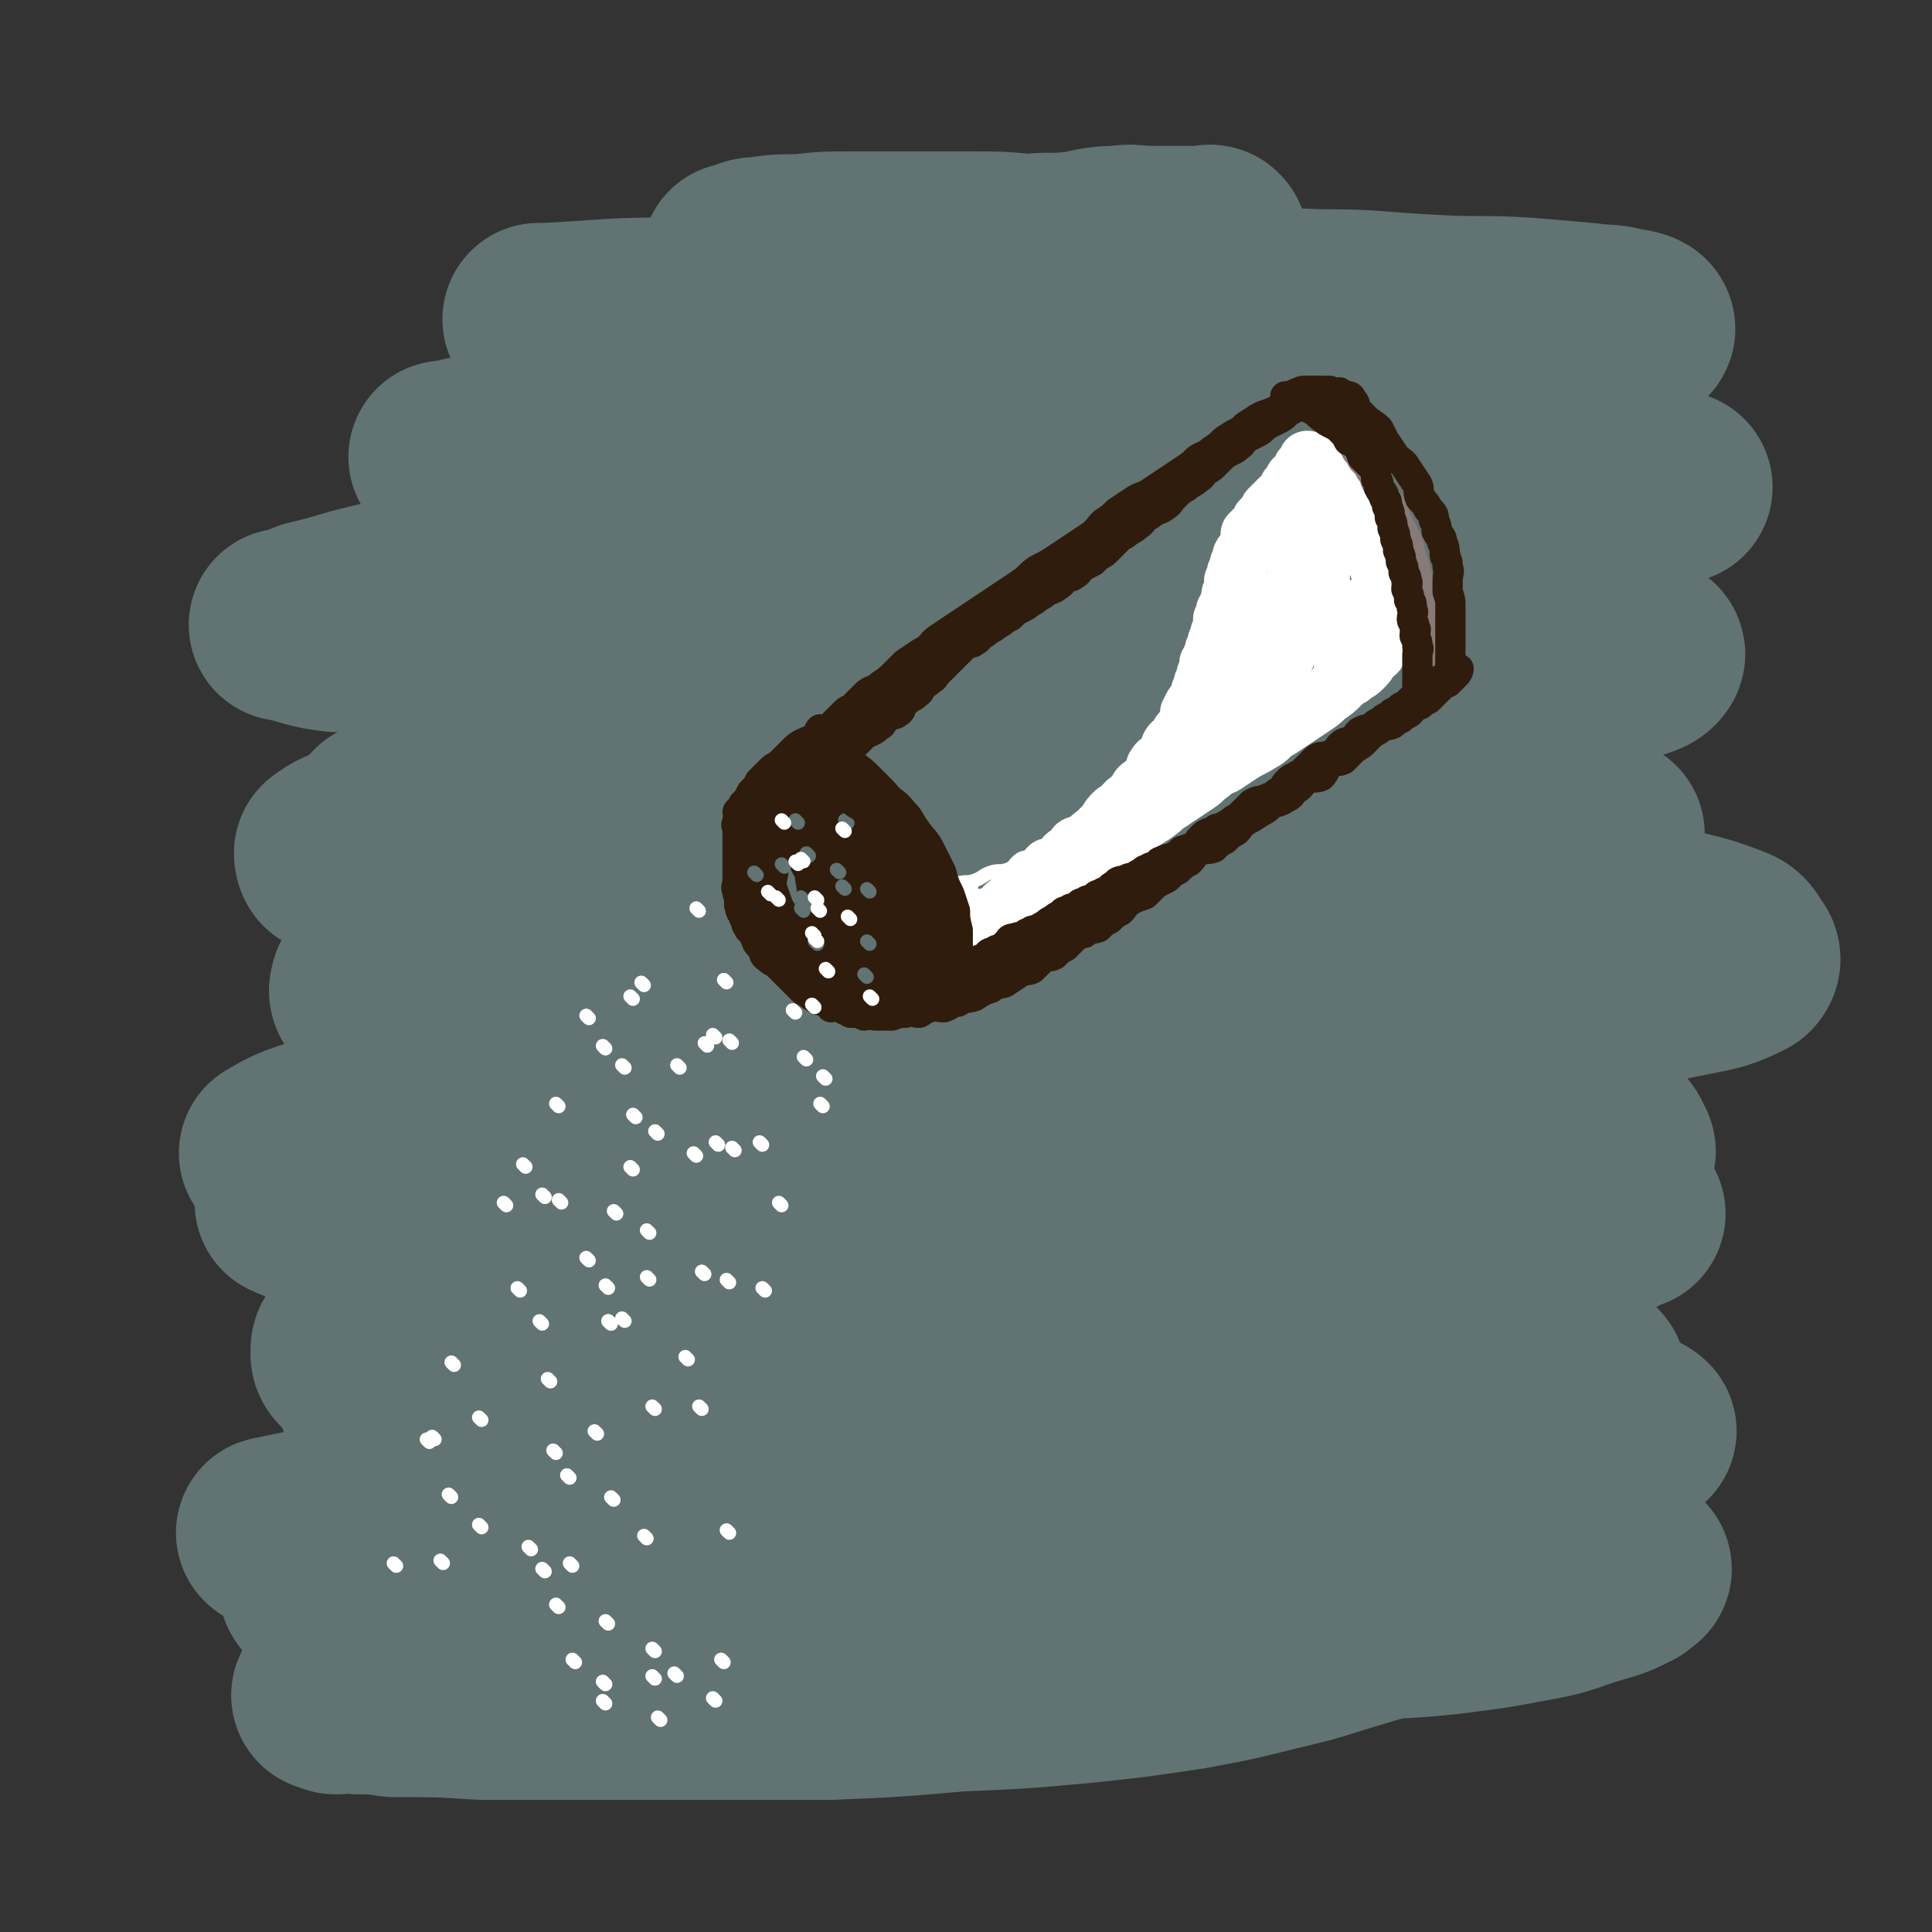 <svg viewBox='0 0 702 702' version='1.1' xmlns='http://www.w3.org/2000/svg' xmlns:xlink='http://www.w3.org/1999/xlink'><rect x="0" y="0" width="702" height="702" fill="#333333" stroke="none"/><g fill='none' stroke='rgb(97,115,115)' stroke-width='70' stroke-linecap='round' stroke-linejoin='round'><path d='M414,97c0,0 0,0 -1,-1 -3,0 -3,0 -6,0 -8,-1 -8,-1 -15,-2 -9,-2 -9,-2 -18,-3 -11,-1 -11,-1 -22,-1 -10,0 -10,0 -20,0 -11,0 -11,0 -22,0 -10,0 -10,0 -19,1 -8,0 -8,0 -15,1 -4,0 -3,1 -7,2 0,0 -1,0 -1,0 6,1 7,2 15,2 10,1 10,0 21,0 13,0 13,-1 26,-1 12,-1 12,0 24,-1 10,-1 10,-2 19,-3 9,-1 9,0 18,-1 7,-1 7,-2 15,-2 6,-1 6,0 12,0 4,0 4,0 9,0 4,0 4,0 8,0 2,0 2,0 3,0 1,0 2,-1 2,0 1,0 0,1 -1,2 -6,4 -6,3 -14,6 -9,4 -9,4 -19,7 -12,4 -12,4 -25,7 -14,4 -14,3 -28,6 -15,3 -15,3 -31,6 -15,3 -15,3 -30,6 -12,2 -12,2 -23,5 -8,2 -8,2 -15,4 -3,1 -3,1 -7,3 0,0 -1,1 -1,1 0,0 1,0 2,0 7,1 7,2 13,2 12,1 12,0 24,0 15,-1 15,-1 30,-1 16,-1 16,0 32,-1 16,-1 16,-2 31,-3 14,-1 14,0 27,-1 12,-1 12,-1 25,-2 9,-1 9,-1 18,-1 5,0 5,0 11,0 3,0 3,0 6,0 0,0 1,0 1,0 0,0 -1,0 -1,0 0,1 0,1 -1,2 -5,3 -5,3 -11,5 -12,5 -12,5 -23,8 -15,5 -15,4 -30,7 -17,4 -17,3 -35,6 -16,3 -16,3 -33,5 -14,2 -14,2 -29,4 -13,2 -13,1 -26,3 -9,1 -9,1 -18,3 -5,1 -5,1 -11,2 -2,0 -3,0 -3,1 -1,0 1,1 2,1 8,0 9,0 17,0 14,0 14,0 28,0 15,0 15,0 31,0 16,0 16,0 32,0 15,0 15,0 31,0 14,0 14,-1 28,0 12,0 12,0 25,1 12,0 12,0 23,1 10,0 10,0 20,1 7,0 7,0 14,1 3,0 4,1 5,2 1,0 -1,1 -2,1 -7,2 -7,1 -14,3 -10,2 -10,3 -20,5 -13,3 -13,3 -26,5 -17,3 -17,3 -35,6 -22,4 -22,3 -44,6 -25,4 -25,4 -51,7 -24,4 -24,3 -48,7 -21,3 -21,4 -43,7 -14,3 -14,3 -29,5 -8,1 -8,1 -16,3 -1,0 -2,1 -1,2 0,0 1,0 3,0 6,0 6,0 12,0 10,0 10,0 19,0 25,-1 25,-1 49,-2 27,-1 27,-1 54,-2 28,-1 28,-2 57,-2 28,-1 28,-1 56,-1 27,-1 27,0 53,0 22,0 22,0 44,0 17,0 17,0 34,0 12,0 12,-1 23,0 5,0 6,0 10,1 0,0 0,1 -1,1 -8,4 -8,5 -17,7 -28,8 -29,7 -57,12 -37,7 -37,7 -74,11 -33,5 -33,5 -66,8 -14,1 -14,1 -27,2 -16,1 -16,2 -32,3 -28,3 -28,3 -57,5 -24,2 -24,1 -48,3 -18,1 -18,1 -36,3 -11,1 -11,0 -22,2 -5,0 -5,1 -10,2 0,0 1,0 1,0 9,1 9,1 18,2 21,1 21,1 42,1 29,0 29,0 58,0 31,0 31,0 61,0 14,0 14,0 29,0 17,0 17,0 35,0 29,0 29,0 57,0 25,0 25,0 50,0 20,0 20,-1 40,0 15,0 15,0 30,1 8,0 8,0 17,1 4,0 4,0 7,1 1,0 0,0 0,0 -3,2 -3,3 -6,4 -13,4 -14,3 -28,5 -8,1 -8,1 -16,2 -11,1 -11,2 -22,3 -23,2 -23,2 -47,4 -25,2 -25,3 -51,5 -29,3 -29,3 -57,5 -30,2 -30,1 -59,3 -28,2 -28,2 -56,5 -24,2 -24,2 -48,5 -17,2 -18,2 -35,5 -10,2 -10,2 -20,6 -4,1 -6,2 -6,4 -1,2 1,3 4,4 16,4 16,3 33,5 11,1 11,1 23,1 18,0 18,0 35,0 34,0 34,0 67,0 35,-1 35,-2 70,-2 31,-1 31,-1 63,-1 26,-1 26,-1 52,-1 20,-1 20,-1 40,0 14,0 14,0 28,1 7,0 7,-1 14,0 3,0 6,1 5,2 0,1 -3,1 -7,2 -14,3 -14,3 -28,5 -20,3 -20,4 -39,6 -22,3 -22,1 -44,4 -26,3 -26,3 -52,7 -29,4 -29,5 -58,9 -29,5 -30,4 -59,8 -28,4 -28,4 -57,7 -25,3 -25,3 -50,6 -19,3 -19,2 -38,6 -12,2 -12,2 -23,6 -4,1 -5,2 -6,3 -1,0 1,0 2,1 15,1 15,2 30,3 9,1 9,0 19,1 14,0 14,0 28,0 28,0 28,0 56,0 31,-1 31,-1 61,-1 31,-1 31,0 61,0 29,0 29,0 58,0 27,0 27,0 54,0 24,-1 24,-1 48,-1 18,-1 18,-1 36,0 12,0 12,0 23,1 5,0 5,0 10,0 0,0 -1,0 -1,0 -6,3 -6,4 -13,6 -15,4 -16,3 -32,5 -9,1 -9,1 -19,2 -12,1 -12,1 -25,2 -26,2 -26,1 -52,3 -28,2 -28,2 -57,4 -31,2 -31,1 -61,3 -31,2 -30,2 -61,5 -28,2 -28,1 -56,4 -21,2 -21,2 -43,5 -15,2 -15,1 -30,4 -8,1 -8,2 -15,5 -1,0 -1,1 -1,3 0,1 1,2 3,3 13,3 14,3 27,4 23,2 23,1 46,2 13,0 13,-1 26,0 17,0 17,1 34,1 31,0 31,-1 62,0 30,0 30,2 60,3 27,1 27,0 54,1 25,1 25,1 49,3 20,1 20,0 41,2 15,1 15,1 31,3 11,1 11,1 21,3 7,1 7,1 13,2 1,0 2,0 3,1 0,0 0,0 0,0 -5,1 -5,1 -10,2 -16,1 -16,1 -32,2 -23,1 -23,2 -46,3 -26,1 -26,0 -52,2 -28,1 -28,0 -57,3 -30,2 -30,3 -60,6 -29,3 -29,3 -59,7 -13,2 -13,2 -25,4 -16,2 -16,2 -32,4 -22,4 -23,3 -45,8 -18,3 -18,4 -36,8 -10,2 -10,2 -20,5 -4,1 -4,1 -7,3 -1,0 0,-1 0,-1 3,1 3,1 6,2 5,1 5,2 11,2 20,1 20,0 39,0 26,-1 26,-1 52,-1 29,-1 29,-1 58,-2 30,-2 30,-3 60,-4 28,-1 28,0 57,-1 25,0 25,-1 50,-2 22,0 22,0 44,0 18,-1 18,0 35,0 15,0 15,0 29,0 11,0 11,0 21,0 7,0 7,0 13,0 2,0 4,-1 4,0 1,0 -1,1 -2,2 -6,3 -6,3 -13,5 -10,3 -10,4 -21,6 -16,3 -16,3 -32,5 -19,2 -19,1 -38,3 -23,2 -23,2 -46,4 -26,1 -26,1 -51,2 -26,1 -26,0 -52,2 -28,1 -28,1 -55,3 -26,1 -26,2 -51,4 -23,1 -23,1 -46,3 -18,1 -18,2 -35,4 -11,1 -11,1 -22,2 -5,0 -6,0 -11,1 0,0 1,-1 1,0 1,0 1,1 2,1 4,0 4,-1 8,0 7,0 6,0 13,1 16,0 16,0 32,1 19,0 19,0 38,0 22,0 22,0 43,0 23,0 23,0 46,0 23,-1 23,-1 46,-3 23,-1 23,-1 45,-3 19,-2 19,-2 39,-5 16,-3 16,-3 32,-7 13,-3 12,-3 25,-7 10,-3 10,-3 21,-6 7,-2 7,-3 14,-5 2,0 3,0 4,0 '/><path d='M500,127c0,0 -1,-1 -1,-1 '/><path d='M352,113c0,0 0,-1 -1,-1 -31,1 -31,2 -63,3 -30,1 -30,1 -60,1 -9,0 -9,0 -17,0 -8,0 -9,0 -15,0 -1,0 1,0 2,0 22,-1 22,-2 45,-2 32,-1 32,0 64,-1 32,-1 32,-2 64,-2 30,-1 30,0 59,0 25,0 25,-1 49,0 21,0 21,1 41,2 17,1 17,0 34,1 12,1 12,1 23,2 7,1 7,0 14,2 2,0 6,1 4,2 -12,4 -16,5 -32,7 -33,6 -33,6 -66,10 -38,6 -38,6 -75,10 -32,4 -32,5 -64,7 -28,2 -29,2 -57,3 -26,1 -26,1 -51,2 -20,1 -20,1 -41,2 -15,1 -15,0 -31,2 -8,1 -9,2 -16,3 -1,0 0,0 1,0 4,1 4,3 8,3 18,2 18,1 36,2 27,1 27,1 54,2 31,0 31,0 62,0 31,0 31,0 61,0 29,0 29,0 59,0 25,0 25,-1 51,0 22,0 22,1 44,1 16,0 16,-1 33,0 11,0 11,1 22,2 6,0 6,1 12,1 2,0 5,0 4,0 -5,1 -8,1 -17,2 -17,1 -17,1 -35,2 -23,1 -23,1 -46,3 -25,2 -25,2 -51,3 -26,1 -26,0 -52,2 -28,1 -28,2 -57,4 -30,2 -30,2 -60,5 -29,3 -28,3 -57,6 -26,3 -26,3 -52,6 -21,3 -22,3 -42,7 -14,3 -14,4 -27,7 -5,2 -5,2 -9,3 -1,0 0,0 0,0 9,2 9,3 18,4 22,1 22,0 44,0 31,-1 31,-2 62,-3 35,-2 35,-3 70,-3 36,-1 36,-1 72,-1 35,0 35,0 69,0 29,0 29,-1 59,0 23,0 23,1 46,3 15,1 15,1 31,4 9,1 9,1 18,4 3,1 7,2 6,3 -1,2 -5,3 -11,4 -15,3 -15,3 -31,5 -22,3 -22,3 -45,5 -27,3 -27,3 -55,6 -30,3 -30,3 -61,6 -33,3 -33,3 -66,7 -33,4 -33,4 -65,8 -30,4 -30,4 -60,9 -23,4 -23,4 -47,9 -14,3 -14,4 -28,8 -5,2 -6,2 -10,5 0,0 0,2 1,2 9,3 10,3 20,4 23,2 23,1 47,2 32,1 32,1 64,1 38,0 38,-1 76,0 39,0 39,0 77,1 36,1 36,1 71,2 30,1 31,0 61,3 22,2 22,2 44,6 16,2 16,2 31,6 8,2 8,2 16,5 3,1 3,2 5,5 1,1 1,2 0,3 -8,4 -9,4 -19,6 -20,4 -20,4 -40,6 -32,3 -32,3 -64,5 -38,3 -38,2 -76,5 -39,2 -39,2 -78,5 -39,3 -39,3 -77,7 -37,4 -37,4 -74,10 -29,5 -29,5 -57,11 -18,4 -18,3 -35,8 -6,2 -8,3 -13,6 0,0 1,1 2,1 17,1 17,2 34,3 28,1 28,0 55,0 34,-1 34,0 68,0 35,0 35,0 69,0 32,0 32,-1 64,0 26,0 26,0 52,2 21,1 21,2 41,5 16,2 16,2 32,4 11,2 11,2 22,4 8,1 8,1 15,3 3,1 7,1 6,2 -1,2 -5,3 -11,4 -18,3 -19,3 -37,5 -24,2 -24,2 -48,4 -30,2 -30,2 -59,5 -32,2 -32,2 -63,5 -31,3 -31,4 -62,8 -28,4 -28,3 -55,8 -23,4 -23,4 -45,9 -15,4 -15,5 -30,10 -7,3 -8,3 -14,6 -1,0 0,1 1,2 9,2 9,3 18,4 24,1 24,1 48,0 31,-2 31,-2 62,-5 34,-3 33,-4 67,-7 32,-3 32,-3 65,-6 30,-2 30,-1 61,-3 24,-1 24,-1 48,-2 18,0 18,0 36,1 10,0 10,1 20,3 6,1 6,1 11,3 2,1 2,1 4,3 1,0 1,1 1,2 0,2 1,2 0,4 -1,3 -1,3 -4,5 -6,3 -7,3 -14,5 -11,2 -11,2 -23,3 -16,1 -16,0 -33,1 -21,0 -21,1 -43,2 -28,1 -28,1 -56,2 -33,1 -33,0 -66,3 -36,2 -36,3 -72,7 -36,4 -36,5 -73,10 -28,4 -28,4 -56,8 -15,2 -15,2 -30,4 -4,0 -10,1 -9,1 4,-1 10,-2 19,-4 28,-6 28,-8 56,-13 34,-7 35,-6 69,-12 34,-6 34,-6 68,-12 29,-5 30,-5 59,-11 25,-5 25,-5 51,-11 22,-4 22,-4 43,-9 18,-4 18,-4 36,-9 14,-4 14,-3 28,-8 10,-4 10,-4 20,-10 8,-4 8,-5 15,-10 5,-4 5,-4 10,-8 3,-3 3,-3 7,-7 2,-3 2,-3 4,-7 2,-2 2,-2 3,-4 1,-1 1,-1 1,-2 0,-1 1,-2 0,-2 -1,-3 -1,-3 -3,-5 -6,-3 -7,-3 -14,-4 -11,-2 -11,-1 -23,-1 -16,-1 -16,-1 -32,0 -19,1 -19,2 -38,4 -20,2 -20,2 -40,5 -17,2 -17,3 -34,6 -10,2 -11,1 -20,4 -2,0 -1,2 -2,3 -1,0 -1,0 -2,0 '/></g>
<g fill='none' stroke='rgb(97,115,115)' stroke-width='35' stroke-linecap='round' stroke-linejoin='round'><path d='M355,287c0,0 -1,-1 -1,-1 1,1 1,2 3,4 1,2 1,2 3,5 1,3 1,3 3,6 1,3 1,2 3,5 1,3 1,3 3,6 1,3 1,3 3,6 1,3 1,3 3,6 1,2 2,2 3,4 1,2 0,2 1,4 0,1 0,1 0,3 1,1 1,1 1,3 1,1 1,1 1,2 1,0 0,1 0,1 '/></g>
<g fill='none' stroke='rgb(255,255,255)' stroke-width='21' stroke-linecap='round' stroke-linejoin='round'><path d='M345,346c0,0 -1,0 -1,-1 0,0 0,0 1,0 1,-1 1,0 3,-1 1,-2 0,-2 2,-4 0,0 1,0 2,0 1,-1 0,-2 2,-2 0,-1 1,-1 2,-1 1,-2 1,-2 3,-4 1,0 1,0 3,0 1,-1 1,-1 2,-2 1,-2 1,-2 3,-3 1,-2 1,-1 3,-2 1,-1 1,-1 3,-2 1,-2 1,-2 3,-3 1,-2 1,-1 3,-2 1,-2 0,-2 2,-4 1,0 1,0 3,0 1,-1 1,-1 2,-2 1,-1 0,-1 1,-2 1,-1 2,-1 3,-2 1,-1 0,-2 2,-2 1,-1 1,0 3,-1 1,-1 1,-2 3,-3 1,-1 1,-1 2,-2 1,-1 1,-1 2,-2 1,-2 1,-2 3,-4 0,0 1,0 2,0 1,-2 0,-2 2,-3 0,-1 1,-1 2,-2 1,-1 1,-1 2,-2 1,-1 0,-1 1,-2 1,-1 2,-1 3,-2 1,-2 1,-2 2,-3 1,-2 0,-2 1,-3 1,-2 2,-1 3,-2 0,-1 1,-1 1,-2 1,-2 1,-2 1,-3 1,-2 2,-1 2,-2 2,-2 1,-2 2,-3 1,-1 1,-1 1,-1 1,-1 1,-1 1,-2 1,-2 1,-2 1,-4 1,-1 1,-1 1,-2 1,-2 2,-2 2,-3 1,-2 1,-2 1,-3 1,-2 1,-2 1,-3 1,-2 1,-2 1,-3 1,-2 1,-2 1,-4 1,-1 1,-1 1,-2 1,-2 1,-2 1,-3 1,-2 1,-2 1,-3 1,-2 1,-2 1,-3 1,-2 1,-2 1,-3 1,-1 0,-1 0,-2 1,-2 1,-2 1,-3 1,-1 1,-1 1,-2 1,-2 1,-2 1,-4 1,-1 1,-1 1,-2 1,-2 0,-2 0,-3 1,-2 1,-2 1,-3 1,-2 1,-2 1,-3 1,-2 1,-2 1,-3 1,-2 2,-2 2,-3 1,-1 1,-1 1,-2 1,-2 0,-2 0,-3 1,-1 1,-1 1,-1 1,-1 1,-1 1,-1 1,-1 1,-1 1,-1 1,-1 1,-1 1,-2 1,-1 1,-1 1,-1 1,-1 1,-1 1,-1 1,-1 1,-1 1,-2 1,-1 1,-1 2,-2 1,-1 1,-1 2,-2 1,-1 2,-1 2,-2 1,-1 1,-1 1,-2 1,-1 1,-1 1,-1 1,-1 1,-1 1,-2 1,-1 1,-1 1,-1 1,-1 1,-1 1,-1 1,-1 1,-2 1,-2 1,-1 1,0 1,0 1,0 0,-1 0,-1 1,0 1,0 1,0 1,-1 0,-1 0,-2 1,0 1,1 1,1 1,0 1,0 1,0 1,0 1,0 2,0 1,0 1,0 2,1 1,0 1,0 1,1 1,1 2,1 2,2 1,1 1,1 1,2 1,1 2,1 2,2 1,1 1,1 1,2 1,1 1,1 2,3 1,1 2,1 2,3 1,1 1,2 1,3 1,2 2,1 2,3 1,1 1,2 1,3 1,1 1,1 1,2 1,1 1,1 1,3 1,1 1,1 1,2 1,1 1,1 1,2 1,1 1,1 1,3 1,1 0,1 0,2 1,1 1,1 1,2 1,1 0,2 0,3 1,1 1,1 1,2 1,1 0,1 0,2 0,1 0,1 0,2 0,1 0,1 0,2 0,0 0,0 0,1 0,1 0,1 0,2 0,1 0,1 0,1 0,1 0,1 0,1 0,1 0,1 0,2 0,1 0,1 0,2 0,1 1,1 0,2 0,1 0,1 -1,2 0,1 0,2 -1,3 -1,2 -1,1 -3,3 -1,2 -1,2 -3,4 -2,2 -2,1 -4,3 -2,1 -2,1 -4,3 -2,2 -2,2 -5,4 -2,2 -2,2 -5,4 -3,2 -3,2 -6,4 -3,2 -3,2 -6,4 -4,2 -3,3 -7,5 -3,2 -4,2 -7,4 -3,2 -3,2 -6,4 -2,1 -3,1 -5,3 -3,2 -2,2 -5,4 -3,2 -3,2 -6,4 -3,2 -3,2 -6,4 -3,2 -3,2 -6,4 -3,2 -3,2 -6,4 -3,2 -3,2 -5,4 -2,2 -2,2 -4,4 -2,2 -2,2 -5,4 -2,2 -2,1 -5,3 -2,2 -2,2 -5,4 -3,2 -3,2 -6,4 -2,2 -2,2 -5,4 -2,2 -2,2 -5,4 -2,1 -2,1 -5,3 -2,1 -2,1 -5,3 -2,1 -2,2 -4,3 -2,1 -2,1 -4,2 -1,1 -1,1 -3,2 -1,0 -1,0 -2,1 0,0 0,1 1,1 0,0 -1,0 0,0 1,-1 2,-1 4,-2 3,-2 3,-2 6,-4 4,-3 4,-3 8,-6 4,-2 5,-2 9,-4 5,-4 4,-4 9,-8 4,-3 5,-3 9,-7 4,-3 4,-4 9,-8 4,-3 4,-3 9,-7 5,-4 5,-3 10,-7 4,-5 4,-5 8,-10 4,-4 4,-4 8,-8 4,-4 4,-4 9,-9 3,-4 3,-4 7,-9 3,-4 3,-4 7,-8 2,-4 2,-5 5,-9 2,-3 1,-3 3,-6 2,-3 2,-3 3,-5 2,-3 1,-3 2,-6 1,-3 2,-3 2,-5 1,-3 1,-3 1,-5 1,-3 1,-3 1,-6 1,-2 1,-2 1,-4 1,-2 0,-2 0,-4 0,-2 0,-2 0,-3 0,-2 0,-2 0,-3 0,-1 0,-1 0,-2 0,-1 1,-2 0,-2 0,0 0,1 -1,2 -1,3 -1,3 -3,7 -2,5 -2,5 -4,10 -2,6 -2,6 -5,11 -2,6 -2,6 -5,11 -2,5 -2,5 -5,10 -3,5 -3,5 -6,10 -2,4 -3,4 -5,7 -1,2 -1,3 -3,5 0,0 0,0 -1,1 '/><path d='M481,205c0,0 -1,-1 -1,-1 0,2 0,3 0,6 0,4 1,4 0,8 0,5 0,5 -1,9 0,2 0,2 0,4 0,0 0,0 0,0 '/><path d='M494,222c0,0 -1,-1 -1,-1 0,0 0,1 0,2 0,0 0,1 0,1 0,1 0,1 0,1 '/></g>
<g fill='none' stroke='rgb(135,122,121)' stroke-width='11' stroke-linecap='round' stroke-linejoin='round'><path d='M486,152c0,0 -1,-1 -1,-1 0,1 1,2 1,3 1,1 1,1 2,3 1,1 1,1 2,3 2,2 2,2 3,4 1,1 1,1 2,3 2,2 2,2 3,4 2,2 1,2 2,4 1,2 1,2 2,4 2,3 2,3 4,5 1,2 0,2 1,4 1,2 1,2 2,4 1,2 1,2 2,4 1,2 1,2 1,4 1,2 1,2 1,4 1,1 1,1 1,3 1,2 1,2 1,4 1,1 0,1 0,3 0,1 0,1 0,3 1,1 1,1 1,3 1,2 0,2 0,4 0,1 0,1 0,3 0,1 0,1 0,2 0,1 0,1 0,2 0,1 0,1 0,3 0,0 0,0 0,1 0,1 0,1 0,3 0,0 0,0 0,1 0,0 0,0 0,1 '/></g>
<g fill='none' stroke='rgb(48,28,12)' stroke-width='11' stroke-linecap='round' stroke-linejoin='round'><path d='M472,145c0,0 -1,-1 -1,-1 0,1 1,2 3,3 1,1 1,1 3,2 2,1 2,2 4,3 1,1 1,1 3,2 2,1 2,1 4,3 1,1 1,1 2,3 2,1 2,1 4,3 1,1 0,1 1,3 2,2 2,2 4,4 1,2 1,2 1,4 1,1 1,2 1,3 1,2 2,2 2,4 1,1 1,1 1,3 1,2 1,2 1,4 1,2 1,2 1,4 1,2 1,2 1,4 1,2 1,2 1,4 1,2 1,2 1,4 1,2 1,2 1,4 1,2 1,1 1,3 1,1 0,1 0,3 1,2 1,2 1,4 1,1 1,1 1,3 1,2 0,2 0,4 0,1 1,1 1,3 1,1 0,1 0,3 1,2 1,2 1,4 1,1 0,1 0,3 0,2 0,2 0,4 0,2 0,2 0,4 0,1 0,2 0,3 '/><path d='M477,146c0,0 -1,-1 -1,-1 -1,1 -1,1 -3,2 -2,1 -2,1 -4,2 -2,1 -2,2 -4,3 -2,1 -2,1 -4,2 -2,1 -2,2 -4,3 -2,1 -2,1 -4,2 -2,1 -1,2 -3,3 -1,1 -1,1 -3,2 -2,1 -2,1 -4,3 -1,1 -1,1 -2,2 -1,1 -1,1 -3,2 -1,1 -1,2 -3,3 -1,1 -1,1 -3,2 -1,1 -1,1 -3,2 -1,1 -1,1 -3,3 -1,1 -1,2 -3,3 -1,1 -2,1 -4,2 -1,1 -1,1 -3,2 -1,1 -1,2 -3,3 -1,1 -1,1 -3,2 -1,1 -1,1 -3,2 -1,1 -1,1 -3,3 -1,1 -1,1 -2,2 -1,1 -1,1 -3,2 -1,1 -1,1 -2,2 -2,1 -2,1 -4,2 -1,1 -1,2 -3,3 -1,1 -1,0 -3,1 -1,1 -1,2 -3,3 -1,1 -2,1 -4,2 -1,1 -1,1 -3,2 -1,1 -1,1 -3,2 -1,1 -1,1 -3,2 -2,1 -2,1 -4,3 -1,0 -1,0 -2,1 -1,1 -1,1 -3,2 -1,1 -1,1 -3,2 -1,1 -1,1 -3,2 -1,1 0,1 -2,2 -1,1 -1,0 -3,1 -1,1 -1,1 -3,3 -1,1 -1,1 -3,3 -1,1 -1,1 -2,2 -1,1 -1,1 -3,3 -1,1 0,1 -2,2 -1,1 -1,1 -3,2 -1,1 0,2 -2,3 -1,1 -1,1 -3,2 -1,1 -1,1 -2,2 -1,1 0,2 -2,3 -1,1 -1,0 -3,1 -1,1 -1,1 -2,2 -1,1 0,1 -2,2 -1,1 -1,1 -3,2 -1,0 -1,0 -2,1 -1,1 -1,1 -3,3 0,0 -1,0 -2,1 -1,1 -1,2 -3,3 0,1 -1,0 -2,1 -1,1 -1,1 -2,2 0,0 0,0 0,1 -1,0 -2,0 -3,1 0,1 0,1 0,2 -1,0 -2,-1 -3,0 0,0 0,0 0,1 -1,1 0,1 0,2 -1,0 -1,-1 -2,0 0,0 0,0 0,1 -1,0 0,0 0,1 -1,0 -1,0 -1,1 -1,0 0,0 0,1 0,1 0,1 0,2 0,0 0,0 0,1 0,0 0,0 0,1 0,1 0,1 0,3 0,1 0,1 0,2 0,1 0,1 0,2 0,1 -1,1 0,3 0,1 0,1 1,2 0,1 0,1 1,2 0,1 0,1 1,3 0,1 0,2 1,3 0,1 1,1 2,2 0,1 0,1 1,2 0,1 1,1 2,2 0,1 0,1 1,2 1,1 1,1 2,3 1,1 1,1 2,2 1,1 0,1 1,3 1,1 1,1 2,2 0,0 0,0 1,1 1,1 1,1 2,3 0,0 0,0 1,1 0,1 -1,1 0,2 0,1 1,0 1,1 1,1 0,1 1,2 0,1 0,0 1,1 0,0 0,0 1,1 0,0 0,0 1,1 0,0 0,0 0,1 0,0 -1,1 0,1 0,0 0,0 1,1 0,0 -1,0 0,1 0,0 0,0 1,1 0,0 0,0 1,1 0,0 0,0 1,1 0,0 -1,0 0,1 0,0 0,1 1,1 0,0 0,0 1,0 0,0 0,-1 1,0 0,0 -1,0 0,1 0,0 0,-1 1,0 0,0 -1,0 0,1 0,0 0,0 1,0 0,0 0,0 1,0 0,0 0,0 1,0 1,0 1,0 2,0 1,0 1,0 2,0 1,0 1,0 2,0 1,0 1,0 2,0 2,0 2,0 4,0 1,0 1,0 3,0 1,-1 1,-1 2,-1 1,-1 1,-1 3,-1 1,-1 1,0 3,0 1,-1 1,-2 2,-2 1,-2 1,-1 3,-2 1,-1 1,-2 3,-2 1,-1 1,-1 3,-1 1,-1 1,-2 2,-2 1,-2 1,-2 3,-2 1,-1 1,0 3,0 1,-1 0,-2 2,-2 1,-1 1,-1 3,-1 1,-1 1,-1 3,-2 1,-1 1,-1 3,-2 1,-1 1,-1 2,-1 1,-1 1,-2 3,-2 1,-1 1,-1 3,-1 1,-1 1,-2 3,-2 1,-1 1,-1 3,-1 1,-1 1,-2 3,-2 1,-1 1,-1 3,-1 1,-1 0,-2 2,-2 1,-2 2,-2 4,-2 1,-1 1,-1 3,-1 1,-1 1,-1 3,-2 1,-1 1,-1 2,-1 1,-1 1,-1 3,-1 1,-1 1,-2 2,-2 2,-1 2,-1 4,-1 1,-1 1,-1 3,-2 0,-1 1,-1 1,-1 3,-1 3,-1 5,-2 1,-1 0,-1 1,-2 2,-2 2,-2 5,-3 1,-1 1,-1 3,-1 1,-1 1,-1 3,-2 1,-1 1,-1 3,-2 1,-1 1,-1 2,-2 2,-2 2,-2 3,-3 2,-1 2,-1 3,-1 3,-1 3,-1 5,-2 1,-1 1,-1 3,-2 1,-2 1,-2 2,-3 2,-2 2,-1 3,-2 2,-1 2,-1 3,-2 2,-2 2,-2 3,-3 2,-2 2,-2 5,-2 1,-1 1,0 3,-1 1,-1 1,-2 2,-3 2,-2 3,-1 5,-2 1,-2 1,-2 2,-3 2,-1 2,-1 3,-1 2,-1 2,-1 3,-2 2,-1 2,-1 3,-2 2,-1 2,-1 3,-2 2,-1 2,-1 3,-2 2,-1 2,-1 3,-2 2,-2 2,-2 3,-3 2,-1 2,-1 3,-1 2,-1 1,-2 2,-2 1,-1 1,-1 2,-1 1,-1 1,-1 2,-1 1,-1 1,-1 1,-1 1,-1 1,-1 2,-2 '/><path d='M491,145c0,0 -1,-1 -1,-1 0,0 1,0 1,1 2,2 1,2 2,4 2,2 2,2 3,3 2,2 3,2 5,4 1,2 1,2 2,4 2,3 2,3 4,6 2,2 3,2 4,4 2,3 2,3 4,6 1,2 0,3 1,5 2,2 2,2 3,4 2,2 2,2 2,4 1,2 1,2 1,4 1,2 2,2 2,4 1,2 1,3 1,5 1,2 1,2 1,4 1,2 0,2 0,5 0,2 0,2 0,4 1,3 1,3 1,5 0,2 0,2 0,4 0,2 0,2 0,3 0,2 0,2 0,5 0,1 0,1 0,3 0,2 0,2 0,4 0,1 0,1 0,2 0,0 0,0 0,1 '/><path d='M491,145c0,0 -1,-1 -1,-1 -1,0 -1,1 -2,1 -1,-1 0,-2 -1,-2 0,-1 -1,0 -2,0 -1,0 -1,-1 -2,-1 -1,0 -1,0 -2,0 -1,0 -1,0 -2,0 -1,0 -1,0 -3,0 -1,0 -1,0 -2,0 -1,0 -1,0 -3,1 -1,0 -1,1 -3,1 -1,0 -1,0 -1,0 '/><path d='M478,143c0,0 -1,-1 -1,-1 0,0 0,1 -1,1 -1,0 -1,0 -3,1 -2,1 -2,1 -4,2 -2,1 -2,2 -5,3 -2,1 -2,1 -5,2 -2,1 -2,1 -5,3 -2,1 -2,2 -4,3 -2,1 -2,1 -5,3 -2,2 -2,2 -5,4 -2,2 -2,1 -5,3 -2,2 -2,2 -5,4 -3,2 -3,2 -6,4 -3,2 -3,2 -6,4 -3,2 -3,1 -6,3 -3,2 -3,2 -6,4 -2,2 -2,2 -5,4 -2,2 -2,3 -5,5 -3,2 -3,2 -6,4 -3,2 -3,2 -6,4 -3,2 -3,2 -7,4 -3,2 -3,3 -6,5 -3,2 -3,2 -6,4 -3,2 -3,2 -6,4 -3,2 -3,2 -6,4 -3,2 -3,2 -6,4 -3,2 -3,2 -6,4 -3,2 -2,3 -6,5 -3,2 -3,2 -6,4 -2,2 -2,2 -4,4 -2,2 -2,2 -5,4 -2,2 -2,1 -5,3 -2,2 -2,2 -4,4 -1,2 -2,1 -4,3 -1,1 -1,1 -2,2 -1,1 -1,1 -2,2 0,0 1,0 1,0 '/><path d='M326,257c0,0 0,-1 -1,-1 -1,0 -1,0 -2,1 -1,1 -1,1 -3,2 -2,1 -2,0 -4,1 -2,1 -2,2 -4,3 -2,1 -2,1 -4,2 -2,1 -2,1 -4,2 -2,1 -2,2 -4,3 -2,1 -2,1 -4,2 -1,1 -1,1 -3,2 -1,1 -1,1 -3,2 0,0 -1,0 -2,1 0,0 0,1 0,1 -1,0 -2,-1 -2,0 0,0 1,1 1,1 -1,0 -1,-1 -2,0 0,0 0,0 0,1 -1,0 0,0 0,1 0,0 0,0 0,1 -1,1 -1,1 -1,2 -1,1 0,1 0,2 0,1 0,1 0,2 0,2 0,2 0,4 0,1 -1,1 0,3 0,2 0,2 1,4 0,2 1,1 2,3 1,2 0,2 1,4 0,1 0,2 1,3 0,2 1,1 2,3 1,1 1,1 2,3 1,1 1,2 2,3 1,2 1,1 3,3 1,1 1,2 2,3 1,2 1,1 3,3 1,1 1,1 2,3 1,1 1,2 2,3 1,1 1,1 2,2 1,1 1,1 2,3 1,1 1,1 2,3 0,1 0,1 1,2 0,1 1,1 2,2 0,1 0,2 1,3 0,1 1,0 2,1 '/><path d='M287,291c0,0 0,-1 -1,-1 -1,0 -1,1 -2,1 -1,0 -1,0 -2,0 -1,0 -1,0 -3,0 -1,0 -1,0 -2,0 -1,0 -1,0 -3,0 0,0 0,0 -1,0 -1,0 -1,-1 -1,0 -1,0 -1,0 -1,1 -1,0 -1,0 -1,1 -1,1 -1,1 -2,2 0,0 1,0 1,1 -1,1 -1,1 -1,3 -1,1 0,1 0,2 0,1 0,1 0,3 0,1 0,1 0,2 0,1 0,1 0,3 0,1 0,1 0,3 0,1 0,1 0,2 0,1 0,1 0,3 0,1 0,1 0,3 0,2 -1,2 0,4 0,1 0,1 1,3 0,1 -1,1 0,3 0,1 0,1 1,2 0,1 0,1 1,2 0,1 0,2 1,3 0,1 1,1 2,2 0,1 0,1 1,3 0,1 1,1 2,3 1,1 0,2 2,3 1,1 1,1 3,2 1,1 1,1 2,2 1,1 1,1 3,3 1,1 1,1 2,2 1,1 1,1 2,2 1,1 1,1 3,2 1,1 1,1 3,2 1,1 1,0 3,1 1,0 1,1 2,2 1,0 1,-1 3,0 1,0 1,0 2,1 1,0 1,0 2,1 1,0 1,0 2,0 1,0 1,0 2,0 1,0 1,0 2,0 0,0 0,0 1,0 1,-1 1,-1 2,-1 1,-1 1,0 2,0 0,-1 0,-1 1,-1 0,-1 -1,-1 0,-2 0,-1 0,-1 1,-2 0,-2 0,-2 0,-3 0,-2 0,-2 0,-3 0,-2 0,-2 0,-5 0,-1 0,-1 0,-2 0,-3 0,-3 0,-5 -1,-2 -2,-2 -3,-5 0,-2 0,-2 -1,-5 0,-2 0,-2 -2,-4 -1,-2 -1,-1 -3,-4 -1,-2 0,-2 -2,-5 -1,-2 -1,-2 -3,-4 -1,-1 -1,-1 -2,-2 -1,-2 -1,-3 -3,-4 -1,-2 -1,-2 -3,-3 -2,-2 -1,-3 -4,-5 -2,-1 -2,-1 -4,-2 -1,-2 -1,-2 -3,-3 -1,-2 -1,-2 -3,-3 -1,-1 -1,-1 -2,-2 -1,-1 -1,-2 -2,-2 '/><path d='M293,281c0,0 -1,-1 -1,-1 1,1 2,2 4,4 2,2 3,2 5,4 3,2 3,2 5,5 3,3 3,3 5,6 2,3 2,3 4,6 2,3 3,3 5,6 2,3 1,4 3,7 1,4 1,4 3,7 1,3 1,3 2,6 0,4 0,4 1,7 0,4 0,4 0,7 0,2 0,2 0,5 0,1 0,1 0,3 0,1 0,1 0,2 0,0 0,1 0,1 '/><path d='M300,288c0,0 -1,-1 -1,-1 2,3 3,4 6,8 3,4 3,4 6,8 3,5 3,5 6,11 3,4 3,4 6,8 3,5 3,5 5,9 2,4 1,4 3,7 1,4 1,4 3,7 1,3 1,3 2,6 0,1 0,1 0,3 -1,1 0,2 0,3 '/><path d='M306,283c0,0 -1,-1 -1,-1 1,1 1,2 3,4 2,4 2,4 5,8 3,5 3,5 6,9 3,5 3,5 5,10 2,6 1,6 4,12 1,4 2,4 4,8 1,4 0,4 1,8 0,4 0,4 1,8 0,3 -1,3 0,5 0,1 0,1 1,2 '/><path d='M292,290c0,0 0,-1 -1,-1 -1,0 -1,1 -2,2 -1,2 -1,2 -3,4 -2,4 -2,3 -4,7 -1,4 0,4 0,7 -1,4 -1,4 -1,8 -1,5 -1,6 0,11 0,4 1,3 3,7 2,5 2,6 5,10 3,4 4,4 8,7 4,3 4,3 7,5 3,2 3,2 6,3 2,1 2,1 5,2 1,0 1,0 3,0 1,0 1,0 2,0 1,-1 1,-1 2,-2 1,-2 0,-3 1,-5 0,-4 0,-4 1,-8 0,-6 0,-6 0,-11 -1,-5 0,-5 -2,-10 -1,-4 -1,-4 -3,-8 -2,-4 -2,-3 -5,-7 -2,-3 -2,-3 -5,-6 -2,-2 -2,-2 -5,-4 -2,-1 -2,-1 -5,-3 -2,-1 -2,-1 -4,-2 -2,0 -2,0 -4,0 -1,-1 -1,-1 -2,-1 -1,-1 -1,0 -3,0 -1,0 -1,0 -3,0 -1,0 -1,-1 -3,0 -1,0 -2,0 -3,1 -2,2 -1,2 -3,5 -1,3 -1,3 -2,6 0,5 0,5 1,9 0,5 0,5 1,9 1,5 1,5 3,9 2,5 3,5 6,9 3,4 3,4 7,7 3,3 4,2 7,4 3,1 3,2 6,3 2,1 2,1 5,1 1,0 1,0 2,0 1,0 1,0 2,0 0,0 1,0 1,0 1,-1 1,-1 2,-2 0,-2 0,-3 0,-5 -1,-3 -1,-3 -1,-7 0,-4 1,-4 1,-8 -1,-4 -2,-3 -4,-7 -1,-3 -1,-3 -3,-6 -2,-3 -2,-3 -4,-6 -2,-2 -1,-2 -4,-5 -2,-2 -2,-1 -5,-3 -2,-2 -2,-3 -4,-4 -2,-2 -2,-2 -4,-3 -2,-2 -2,-2 -4,-2 -1,-1 -1,0 -2,0 0,0 0,-1 0,0 -1,0 -1,0 -1,1 -2,2 -2,2 -3,5 0,4 0,4 1,8 1,6 1,6 3,10 2,6 2,6 5,10 3,5 3,5 7,8 4,4 4,3 8,6 3,2 3,3 6,4 2,1 2,1 5,1 1,0 1,0 3,0 1,0 1,0 2,0 0,-1 0,-1 1,-2 0,-4 0,-4 1,-8 0,-5 0,-5 0,-10 -1,-5 -2,-5 -4,-9 -1,-4 0,-4 -3,-8 -1,-3 -2,-2 -5,-5 -2,-2 -2,-2 -4,-5 -1,-1 -1,-1 -3,-1 -1,-1 -1,-1 -2,-1 0,0 0,-1 -1,0 -1,0 -1,1 -2,2 0,3 0,3 0,6 -1,5 -1,5 0,11 0,5 -1,5 1,10 1,4 2,4 4,8 2,4 2,4 4,7 2,2 2,2 4,4 1,1 1,1 3,2 0,0 0,0 1,0 1,0 1,0 1,0 0,-1 1,-1 1,-1 -1,-5 -1,-5 -3,-9 -4,-11 -4,-11 -9,-22 -1,-2 -2,-2 -3,-3 0,-1 1,0 1,0 0,0 -1,0 0,1 0,2 1,2 2,4 0,2 0,2 1,4 0,1 0,2 1,3 0,0 1,0 1,0 '/><path d='M299,266c0,0 -1,-1 -1,-1 -1,1 0,2 -2,3 -1,1 -2,1 -4,2 -2,1 -2,1 -4,3 -2,2 -2,2 -4,4 -2,2 -2,1 -4,3 -2,2 -2,2 -4,4 -1,2 -1,2 -3,4 -1,2 -1,2 -1,4 -1,1 -1,1 -1,3 -1,2 -1,2 -1,4 -1,2 0,2 0,3 0,2 0,2 0,3 0,2 0,2 0,4 0,3 -1,3 0,7 0,3 0,3 1,6 1,4 2,3 4,7 1,2 1,3 3,5 2,3 2,3 5,6 2,2 2,2 4,4 1,1 1,1 2,3 1,1 1,1 2,2 1,2 1,2 3,4 0,0 0,0 0,1 '/><path d='M308,359c0,0 -1,-1 -1,-1 1,0 1,1 3,2 2,1 2,1 4,2 3,1 3,1 6,1 3,0 3,0 7,0 3,0 3,0 6,0 3,0 3,0 6,0 3,0 3,0 6,0 3,-1 3,-1 6,-2 3,-1 3,-1 6,-2 2,-2 2,-2 5,-3 2,-2 2,-2 4,-4 0,0 0,0 1,-1 1,-1 1,-1 2,-2 '/><path d='M314,369c0,0 -1,-1 -1,-1 2,0 3,1 6,1 3,0 3,0 5,0 3,-1 3,-1 5,-1 3,-1 3,0 5,0 2,-1 2,-2 4,-2 2,-1 2,0 5,0 3,-1 2,-2 5,-2 3,-2 3,-1 6,-2 3,-2 3,-2 6,-3 2,-2 2,-1 5,-2 3,-2 3,-2 6,-4 2,-1 2,0 4,-1 2,-2 2,-2 4,-4 2,-1 2,0 4,-1 2,-2 2,-2 4,-3 2,-2 2,-2 4,-4 1,-1 1,-1 3,-1 2,-2 2,-1 5,-2 2,-2 2,-2 4,-3 2,-2 2,-2 4,-3 2,-2 1,-2 4,-4 2,-1 2,-1 5,-2 2,-2 2,-2 4,-4 2,-1 2,-1 4,-2 2,-2 2,-2 4,-3 2,-2 2,-2 4,-3 2,-2 1,-2 4,-4 2,-1 2,0 5,-1 2,-2 2,-2 4,-3 2,-2 2,-2 4,-3 2,-2 1,-2 4,-4 2,-1 2,-1 5,-3 2,-1 2,-1 4,-3 2,-1 2,0 5,-2 2,-1 2,-1 3,-3 3,-1 2,-2 5,-4 2,-1 3,0 5,-1 2,-2 1,-3 4,-5 1,-1 2,0 4,-1 2,-2 2,-2 3,-3 2,-2 3,-2 4,-3 2,-2 2,-2 3,-3 2,-2 2,-1 3,-2 2,-2 3,-1 5,-2 1,-1 1,-1 3,-2 1,-1 1,-1 3,-2 2,-2 1,-2 4,-3 1,-1 1,-1 3,-2 1,-1 1,-1 2,-2 2,-2 2,-2 3,-3 1,-1 2,-1 2,-1 1,-1 1,-1 2,-2 1,-1 1,-1 1,-1 1,-1 1,-2 1,-2 0,0 0,0 0,0 '/></g>
<g fill='none' stroke='rgb(97,115,115)' stroke-width='5' stroke-linecap='round' stroke-linejoin='round'><path d='M290,299c0,0 -1,-1 -1,-1 '/><path d='M285,315c0,0 -1,-1 -1,-1 '/><path d='M292,327c0,0 -1,-1 -1,-1 '/><path d='M297,343c0,0 -1,-1 -1,-1 '/><path d='M316,343c0,0 -1,-1 -1,-1 '/><path d='M307,323c0,0 -1,-1 -1,-1 '/><path d='M294,311c0,0 -1,-1 -1,-1 '/><path d='M305,317c0,0 -1,-1 -1,-1 '/><path d='M316,324c0,0 -1,-1 -1,-1 '/><path d='M308,299c0,0 -1,-1 -1,-1 '/><path d='M292,331c0,0 -1,-1 -1,-1 '/><path d='M315,355c0,0 -1,-1 -1,-1 '/><path d='M297,328c0,0 -1,-1 -1,-1 '/><path d='M275,318c0,0 -1,-1 -1,-1 '/><path d='M297,330c0,0 -1,-1 -1,-1 '/></g>
<g fill='none' stroke='rgb(255,255,255)' stroke-width='5' stroke-linecap='round' stroke-linejoin='round'><path d='M254,331c0,0 -1,-1 -1,-1 '/><path d='M230,363c0,0 -1,-1 -1,-1 '/><path d='M231,406c0,0 -1,-1 -1,-1 '/><path d='M253,420c0,0 -1,-1 -1,-1 '/><path d='M299,402c0,0 -1,-1 -1,-1 '/><path d='M260,377c0,0 -1,-1 -1,-1 '/><path d='M247,388c0,0 -1,-1 -1,-1 '/><path d='M267,418c0,0 -1,-1 -1,-1 '/><path d='M222,481c0,0 -1,-1 -1,-1 '/><path d='M222,481c0,0 -1,-1 -1,-1 '/><path d='M278,469c0,0 -1,-1 -1,-1 '/><path d='M239,412c0,0 -1,-1 -1,-1 '/><path d='M184,438c0,0 -1,-1 -1,-1 '/><path d='M221,468c0,0 -1,-1 -1,-1 '/><path d='M256,463c0,0 -1,-1 -1,-1 '/><path d='M236,448c0,0 -1,-1 -1,-1 '/><path d='M230,425c0,0 -1,-1 -1,-1 '/><path d='M227,388c0,0 -1,-1 -1,-1 '/><path d='M191,424c0,0 -1,-1 -1,-1 '/><path d='M204,437c0,0 -1,-1 -1,-1 '/><path d='M197,481c0,0 -1,-1 -1,-1 '/><path d='M214,458c0,0 -1,-1 -1,-1 '/><path d='M257,380c0,0 -1,-1 -1,-1 '/><path d='M264,357c0,0 -1,-1 -1,-1 '/><path d='M266,379c0,0 -1,-1 -1,-1 '/><path d='M224,441c0,0 -1,-1 -1,-1 '/><path d='M236,465c0,0 -1,-1 -1,-1 '/><path d='M250,494c0,0 -1,-1 -1,-1 '/><path d='M217,521c0,0 -1,-1 -1,-1 '/><path d='M202,528c0,0 -1,-1 -1,-1 '/><path d='M175,516c0,0 -1,-1 -1,-1 '/><path d='M200,502c0,0 -1,-1 -1,-1 '/><path d='M227,480c0,0 -1,-1 -1,-1 '/><path d='M280,325c0,0 -1,-1 -1,-1 '/><path d='M290,314c0,0 -1,-1 -1,-1 '/><path d='M307,302c0,0 -1,-1 -1,-1 '/><path d='M298,331c0,0 -1,-1 -1,-1 '/><path d='M301,353c0,0 -1,-1 -1,-1 '/><path d='M297,342c0,0 -1,-1 -1,-1 '/><path d='M297,327c0,0 -1,-1 -1,-1 '/><path d='M296,340c0,0 -1,-1 -1,-1 '/><path d='M317,363c0,0 -1,-1 -1,-1 '/><path d='M309,334c0,0 -1,-1 -1,-1 '/><path d='M292,313c0,0 -1,-1 -1,-1 '/><path d='M285,299c0,0 -1,-1 -1,-1 '/><path d='M283,327c0,0 -1,-1 -1,-1 '/><path d='M300,392c0,0 -1,-1 -1,-1 '/><path d='M277,416c0,0 -1,-1 -1,-1 '/><path d='M293,385c0,0 -1,-1 -1,-1 '/><path d='M296,366c0,0 -1,-1 -1,-1 '/><path d='M289,368c0,0 -1,-1 -1,-1 '/><path d='M284,438c0,0 -1,-1 -1,-1 '/><path d='M265,466c0,0 -1,-1 -1,-1 '/><path d='M238,512c0,0 -1,-1 -1,-1 '/><path d='M207,537c0,0 -1,-1 -1,-1 '/><path d='M175,555c0,0 -1,-1 -1,-1 '/><path d='M144,569c0,0 -1,-1 -1,-1 '/><path d='M161,568c0,0 -1,-1 -1,-1 '/><path d='M198,571c0,0 -1,-1 -1,-1 '/><path d='M235,559c0,0 -1,-1 -1,-1 '/><path d='M223,545c0,0 -1,-1 -1,-1 '/><path d='M164,544c0,0 -1,-1 -1,-1 '/><path d='M156,524c0,0 -1,-1 -1,-1 '/><path d='M165,496c0,0 -1,-1 -1,-1 '/><path d='M158,523c0,0 -1,-1 -1,-1 '/><path d='M189,469c0,0 -1,-1 -1,-1 '/><path d='M203,402c0,0 -1,-1 -1,-1 '/><path d='M214,370c0,0 -1,-1 -1,-1 '/><path d='M234,358c0,0 -1,-1 -1,-1 '/><path d='M220,381c0,0 -1,-1 -1,-1 '/><path d='M198,435c0,0 -1,-1 -1,-1 '/><path d='M193,563c0,0 -1,-1 -1,-1 '/><path d='M488,231c0,0 -1,-1 -1,-1 '/><path d='M488,231c0,0 -1,-1 -1,-1 '/><path d='M481,243c0,0 -1,-1 -1,-1 '/><path d='M481,243c0,0 -1,-1 -1,-1 '/><path d='M481,243c0,0 -1,-1 -1,-1 '/><path d='M494,217c0,0 -1,-1 -1,-1 0,1 1,2 0,4 -2,6 -3,6 -6,12 -3,5 -3,5 -7,11 -3,5 -4,4 -7,9 -2,3 -2,3 -4,6 0,1 -1,1 -1,1 '/><path d='M463,259c0,0 -1,-1 -1,-1 '/><path d='M474,246c0,0 -1,-1 -1,-1 -3,3 -2,4 -5,8 -2,4 -3,4 -5,7 -2,2 -2,3 -3,5 '/><path d='M336,324c0,0 -1,-1 -1,-1 1,0 1,1 3,1 2,0 2,-1 4,-1 3,-1 3,-2 6,-2 3,-1 3,0 6,-1 3,-1 3,-2 6,-3 3,-1 3,0 6,-1 3,-1 2,-2 5,-4 2,-1 2,0 5,0 2,-1 2,-2 4,-2 2,-1 2,0 4,-1 1,-1 0,-2 2,-2 1,-1 1,-1 3,-1 0,-1 0,-1 1,-1 1,0 1,0 2,0 0,-1 -1,-1 -1,-2 '/><path d='M352,325c0,0 -1,-1 -1,-1 '/><path d='M340,327c0,0 -1,-1 -1,-1 1,0 1,1 3,1 2,0 2,-1 5,-1 2,-1 3,0 5,-1 1,-1 1,-1 1,-2 0,0 0,0 -1,1 '/><path d='M343,328c0,0 -1,-1 -1,-1 0,0 1,1 3,1 2,0 2,-1 5,-1 1,0 2,0 2,0 '/><path d='M346,332c0,0 -1,-1 -1,-1 '/><path d='M261,416c0,0 -1,-1 -1,-1 '/><path d='M255,512c0,0 -1,-1 -1,-1 '/><path d='M265,557c0,0 -1,-1 -1,-1 '/><path d='M263,604c0,0 -1,-1 -1,-1 '/><path d='M260,618c0,0 -1,-1 -1,-1 '/><path d='M208,569c0,0 -1,-1 -1,-1 '/><path d='M203,584c0,0 -1,-1 -1,-1 '/><path d='M209,604c0,0 -1,-1 -1,-1 '/><path d='M246,609c0,0 -1,-1 -1,-1 '/><path d='M221,590c0,0 -1,-1 -1,-1 '/><path d='M238,600c0,0 -1,-1 -1,-1 '/><path d='M238,610c0,0 -1,-1 -1,-1 '/><path d='M240,625c0,0 -1,-1 -1,-1 '/><path d='M220,612c0,0 -1,-1 -1,-1 '/><path d='M220,619c0,0 -1,-1 -1,-1 '/></g>
<g fill='none' stroke='rgb(48,28,12)' stroke-width='11' stroke-linecap='round' stroke-linejoin='round'><path d='M300,285c0,0 -1,-1 -1,-1 0,0 1,0 2,1 1,0 1,0 3,1 1,1 1,1 3,2 1,1 1,2 3,3 2,2 2,1 4,3 1,1 1,1 3,3 1,2 1,2 3,4 1,2 1,2 3,4 1,1 1,2 2,3 1,1 1,2 2,3 1,1 1,1 2,2 0,1 0,1 1,3 0,1 1,1 2,3 0,1 0,1 1,3 0,1 0,1 1,3 0,2 0,2 1,4 0,1 0,1 1,3 0,1 0,1 1,3 0,1 0,1 1,3 0,1 0,1 1,3 0,2 0,2 0,4 0,1 0,1 0,3 0,1 0,1 0,2 0,0 0,0 0,1 '/><path d='M309,283c0,0 -1,-1 -1,-1 1,0 2,1 4,2 2,2 2,2 5,4 2,2 3,2 5,4 3,3 2,3 5,6 2,2 2,2 4,5 2,3 2,3 4,6 2,3 1,4 3,7 1,3 2,2 3,5 1,3 0,3 1,6 0,2 0,2 1,4 0,2 0,2 1,5 0,2 0,2 0,4 1,2 1,2 1,5 0,1 0,1 0,3 -1,1 0,1 0,3 0,0 0,0 0,1 '/><path d='M304,282c0,0 -1,-1 -1,-1 2,1 3,1 6,3 3,2 2,2 5,5 3,3 3,3 6,6 3,3 2,3 5,7 2,4 2,4 4,7 2,4 2,3 4,7 1,4 1,4 3,8 1,3 1,3 2,6 1,3 1,3 2,6 0,2 0,2 1,5 0,3 0,3 1,6 0,2 0,2 0,4 0,1 0,1 0,2 0,1 0,1 0,2 '/><path d='M310,278c0,0 -1,-1 -1,-1 2,2 3,2 6,5 3,3 3,3 6,6 3,4 4,3 7,7 3,3 2,3 5,7 2,3 3,3 5,7 2,4 2,4 4,8 1,4 1,4 3,8 1,3 1,3 2,6 0,3 0,3 1,7 0,3 0,3 0,7 0,2 0,2 0,4 0,1 0,1 0,3 0,1 0,1 0,2 0,0 0,1 0,1 '/></g>
</svg>